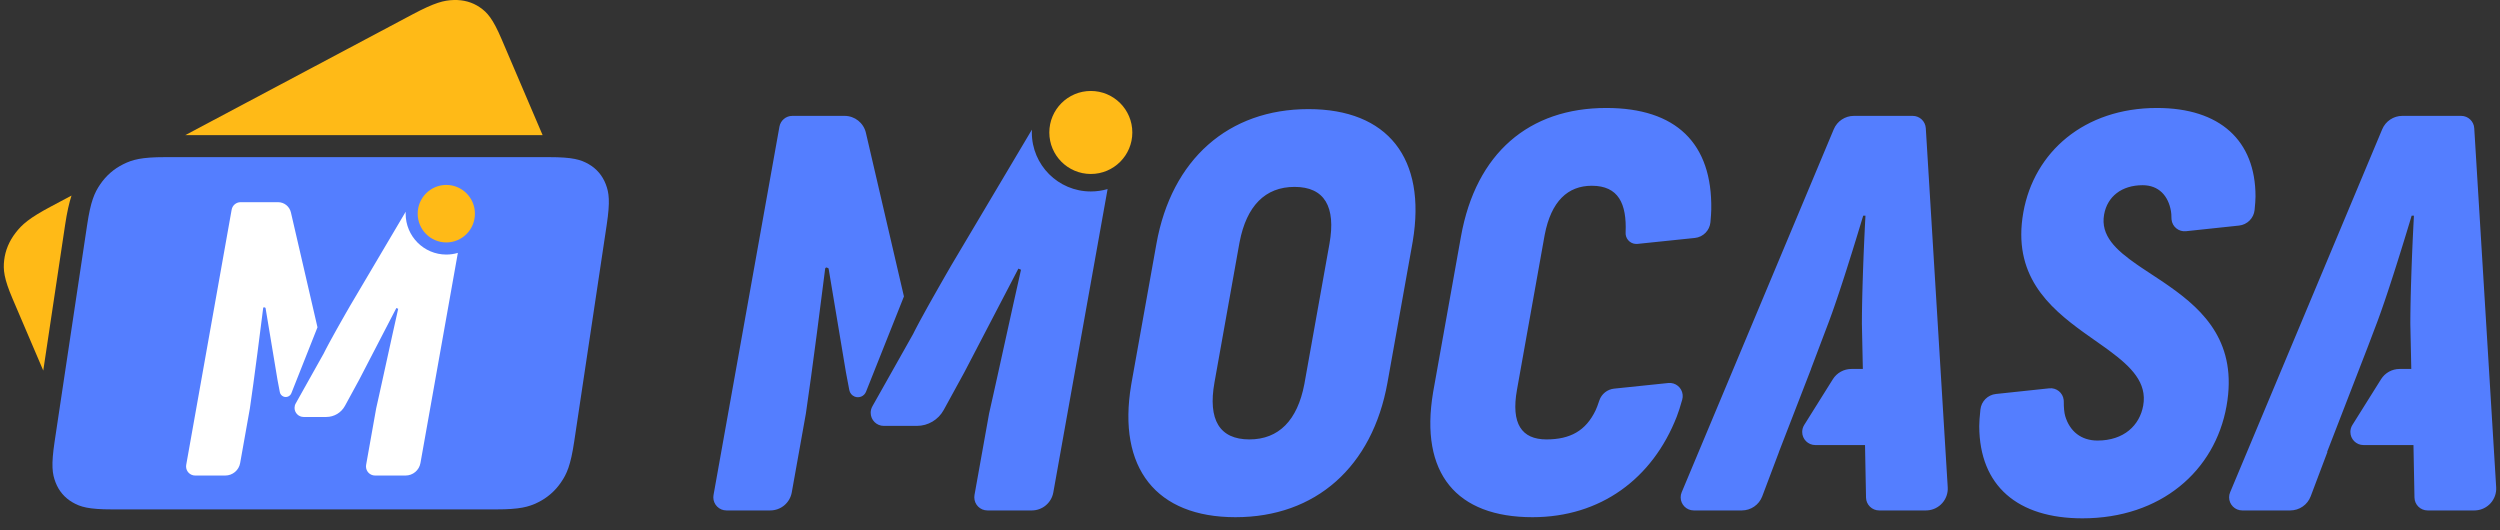 <?xml version="1.0" encoding="UTF-8"?> <svg xmlns="http://www.w3.org/2000/svg" width="132" height="28" viewBox="0 0 132 28" fill="none"><rect x="0" y="0" width="132" height="28" fill="#333333" stroke="none"/><path fill-rule="evenodd" clip-rule="evenodd" d="M8.714 8.297H28.994C30.238 8.297 30.669 8.427 31.088 8.67C31.506 8.913 31.809 9.27 31.984 9.725C32.159 10.179 32.221 10.63 32.034 11.874L30.317 23.32C30.13 24.564 29.933 25.015 29.621 25.469C29.31 25.924 28.9 26.281 28.409 26.524C27.917 26.767 27.447 26.896 26.203 26.896H5.923C4.679 26.896 4.248 26.767 3.83 26.524C3.411 26.281 3.108 25.924 2.933 25.469C2.758 25.015 2.697 24.564 2.883 23.32L4.601 11.874C4.787 10.63 4.985 10.179 5.296 9.725C5.607 9.27 6.018 8.913 6.509 8.67C7 8.427 7.47 8.297 8.714 8.297Z" fill="#547EFF"></path><path d="M21.421 11.178C21.419 11.213 21.418 11.248 21.418 11.283C21.418 11.879 21.659 12.418 22.047 12.809C22.436 13.199 22.972 13.441 23.565 13.441C23.777 13.441 23.982 13.41 24.175 13.352L22.2 24.449C22.132 24.831 21.8 25.108 21.413 25.108H19.803C19.538 25.108 19.324 24.894 19.324 24.629C19.324 24.601 19.326 24.573 19.331 24.545L19.862 21.562L20.009 20.905L20.154 20.248L20.731 17.619L21.024 16.304L20.928 16.263L18.961 20.057L18.212 21.432C18.016 21.792 17.639 22.016 17.229 22.016H16.032C15.767 22.016 15.552 21.801 15.552 21.536C15.552 21.454 15.573 21.373 15.614 21.302L17.097 18.655L17.156 18.536L17.226 18.4L17.335 18.195L17.394 18.084L17.625 17.664L17.802 17.345L18.039 16.925L18.279 16.504L18.489 16.139L21.421 11.178Z" fill="white"></path><path d="M15.36 11.216L16.763 17.281L15.385 20.76C15.32 20.924 15.134 21.005 14.97 20.94C14.868 20.899 14.794 20.809 14.774 20.702L14.652 20.057L14.02 16.256C13.982 16.236 13.959 16.22 13.934 16.224C13.914 16.227 13.898 16.243 13.896 16.263C13.664 18.105 13.492 19.433 13.379 20.247L13.194 21.562L12.68 24.449C12.613 24.831 12.281 25.108 11.894 25.108H10.304C10.04 25.108 9.825 24.894 9.825 24.629C9.825 24.601 9.827 24.573 9.832 24.545L12.231 11.071C12.272 10.842 12.471 10.675 12.703 10.675H14.681C15.005 10.675 15.287 10.899 15.36 11.216Z" fill="white"></path><path d="M23.565 12.801C24.4 12.801 25.076 12.121 25.076 11.283C25.076 10.444 24.4 9.764 23.565 9.764C22.731 9.764 22.054 10.444 22.054 11.283C22.054 12.121 22.731 12.801 23.565 12.801Z" fill="#FFBA17"></path><path fill-rule="evenodd" clip-rule="evenodd" d="M3.776 10.326C3.651 10.708 3.54 11.196 3.438 11.874L2.284 19.566L0.666 15.779C0.206 14.702 0.161 14.247 0.221 13.732C0.282 13.216 0.486 12.729 0.824 12.291C1.161 11.853 1.538 11.515 2.708 10.894L3.776 10.326ZM25.336 0.387C25.733 0.66 26.022 0.985 26.482 2.062L28.65 7.135H9.782L21.793 0.753C22.964 0.132 23.436 0.018 23.954 0.001C24.471 -0.015 24.939 0.115 25.336 0.387Z" fill="#FFBA17"></path><path fill-rule="evenodd" clip-rule="evenodd" d="M113.889 5.701C117.216 5.701 119.095 7.422 119.091 10.378C119.09 10.544 119.074 10.78 119.043 11.087C118.998 11.521 118.655 11.864 118.222 11.91L115.418 12.208C115.038 12.248 114.697 11.973 114.657 11.592C114.654 11.569 114.653 11.545 114.653 11.521C114.652 11.367 114.644 11.241 114.626 11.142C114.485 10.338 113.983 9.779 113.13 9.779C112.029 9.779 111.267 10.374 111.097 11.326C110.898 12.439 111.719 13.198 112.842 13.976L113.043 14.113L113.25 14.251L114.003 14.749L114.223 14.896C114.26 14.921 114.297 14.947 114.334 14.972L114.554 15.125C116.392 16.416 118.154 18.127 117.56 21.445C116.948 24.868 114.09 27.368 109.953 27.368C106.539 27.368 104.515 25.663 104.504 22.503C104.504 22.303 104.524 22.009 104.566 21.622C104.612 21.189 104.954 20.848 105.386 20.802L108.201 20.503C108.581 20.463 108.922 20.738 108.963 21.118C108.965 21.143 108.967 21.168 108.967 21.192C108.966 21.534 108.992 21.792 109.043 21.968C109.279 22.768 109.88 23.261 110.747 23.261C112.146 23.261 112.974 22.457 113.161 21.416C113.377 20.207 112.528 19.371 111.381 18.522L111.182 18.376L110.977 18.23L110.235 17.706L110.019 17.552C108.145 16.199 106.243 14.504 106.833 11.207C107.402 8.023 110.05 5.701 113.889 5.701ZM69.087 5.761C73.271 5.761 75.328 8.357 74.593 12.741L74.57 12.874L73.26 20.195C72.462 24.66 69.458 27.308 65.232 27.308C61.048 27.308 58.991 24.712 59.725 20.329L59.748 20.195L61.059 12.874C61.857 8.41 64.861 5.761 69.087 5.761ZM84.812 5.701C88.504 5.701 90.413 7.571 90.355 11.061C90.352 11.217 90.338 11.44 90.312 11.729C90.273 12.168 89.927 12.519 89.488 12.564L86.458 12.878C86.146 12.91 85.867 12.683 85.834 12.371C85.831 12.336 85.83 12.301 85.833 12.267C85.894 10.754 85.454 9.808 84.047 9.808C82.789 9.808 81.905 10.614 81.561 12.394L81.544 12.487L80.096 20.582C79.776 22.368 80.341 23.201 81.651 23.201C82.917 23.201 83.731 22.738 84.243 21.675C84.299 21.56 84.366 21.384 84.444 21.147C84.558 20.803 84.864 20.557 85.225 20.52L88.085 20.223C88.465 20.184 88.805 20.46 88.844 20.841C88.853 20.927 88.846 21.015 88.822 21.099C88.718 21.471 88.622 21.768 88.536 21.99C87.254 25.28 84.505 27.308 80.916 27.308C76.909 27.308 74.948 25.004 75.668 20.713L75.691 20.582L77.139 12.487C77.928 8.082 80.735 5.701 84.812 5.701ZM54.485 6.844C54.482 6.894 54.481 6.944 54.481 6.995C54.481 7.855 54.83 8.633 55.393 9.197C55.957 9.761 56.736 10.109 57.596 10.109C57.903 10.109 58.2 10.065 58.481 9.982L55.615 26.001C55.516 26.551 55.038 26.951 54.479 26.951H52.135C51.752 26.951 51.443 26.641 51.443 26.259C51.443 26.218 51.446 26.177 51.453 26.137L52.224 21.832L52.437 20.884L52.648 19.935L53.485 16.14L53.909 14.243L53.771 14.183L50.916 19.66L49.828 21.647C49.544 22.165 49.001 22.487 48.411 22.487H46.664C46.282 22.487 45.972 22.177 45.972 21.795C45.972 21.676 46.002 21.559 46.061 21.455L48.212 17.636L48.298 17.464L48.4 17.268L48.557 16.972L48.644 16.812L48.978 16.205L49.236 15.745L49.58 15.139L49.927 14.532L50.231 14.005L54.485 6.844ZM45.719 7.01L47.728 15.653L45.726 20.683C45.632 20.92 45.363 21.036 45.127 20.941C44.98 20.883 44.873 20.754 44.844 20.599L44.666 19.66L43.749 14.173C43.695 14.145 43.66 14.12 43.624 14.126C43.595 14.131 43.572 14.155 43.569 14.184C43.232 16.843 42.983 18.759 42.819 19.935L42.551 21.832L41.805 26.001C41.707 26.551 41.228 26.951 40.67 26.951H38.355C37.973 26.951 37.663 26.641 37.663 26.259C37.663 26.218 37.666 26.177 37.674 26.137L41.154 6.688C41.213 6.358 41.5 6.118 41.835 6.118H44.595C45.132 6.118 45.597 6.488 45.719 7.01ZM101.682 6.768L102.84 25.727C102.879 26.363 102.395 26.91 101.759 26.949C101.735 26.951 101.712 26.951 101.688 26.951H99.218C98.841 26.951 98.534 26.649 98.526 26.272L98.473 23.499H95.848C95.466 23.499 95.156 23.189 95.156 22.807C95.156 22.677 95.193 22.549 95.262 22.439L96.775 20.022C96.986 19.686 97.356 19.481 97.753 19.481H98.358L98.308 17.1L98.309 16.854L98.311 16.591L98.317 16.172L98.326 15.725L98.342 15.099L98.368 14.284L98.388 13.74L98.403 13.354L98.436 12.599L98.47 11.883L98.497 11.386H98.378L98.167 12.081L97.996 12.642L97.815 13.227L97.627 13.824L97.501 14.224L97.373 14.623L97.245 15.016L97.118 15.402L96.992 15.777C96.951 15.899 96.91 16.02 96.869 16.137L96.749 16.481C96.689 16.648 96.632 16.807 96.576 16.958L96.522 17.1L95.62 19.481L95.624 19.481L93.929 23.859L93.931 23.861L93.047 26.205C92.878 26.654 92.448 26.951 91.968 26.951H89.431C89.049 26.951 88.739 26.641 88.739 26.259C88.739 26.167 88.757 26.076 88.793 25.992L96.822 6.826C97.001 6.397 97.421 6.118 97.886 6.118H100.991C101.357 6.118 101.659 6.403 101.682 6.768ZM130.64 6.768L131.798 25.727C131.837 26.363 131.353 26.91 130.717 26.949C130.693 26.951 130.67 26.951 130.646 26.951H128.176C127.799 26.951 127.492 26.649 127.484 26.272L127.431 23.499H124.792C124.41 23.499 124.1 23.189 124.1 22.807C124.1 22.677 124.137 22.549 124.206 22.439L125.72 20.022C125.931 19.686 126.3 19.481 126.697 19.481H127.316L127.266 17.1L127.267 16.854L127.269 16.591L127.275 16.172L127.284 15.725L127.3 15.099L127.326 14.284L127.346 13.74L127.361 13.354L127.394 12.599L127.429 11.883L127.455 11.386H127.336L127.126 12.081L126.954 12.642L126.773 13.227L126.586 13.824L126.459 14.224L126.331 14.623L126.203 15.016L126.076 15.402L125.95 15.777C125.909 15.899 125.868 16.02 125.827 16.137L125.707 16.481C125.648 16.648 125.59 16.807 125.534 16.958L125.48 17.1L125.024 18.303L122.873 23.859L122.886 23.869L122.005 26.205C121.836 26.654 121.406 26.951 120.926 26.951H118.389C118.007 26.951 117.697 26.641 117.697 26.259C117.697 26.167 117.715 26.076 117.751 25.992L125.78 6.826C125.96 6.397 126.379 6.118 126.844 6.118H129.949C130.315 6.118 130.618 6.403 130.64 6.768ZM68.352 9.868C66.8 9.868 65.817 10.876 65.451 12.78L65.433 12.874L64.124 20.195C63.772 22.16 64.389 23.201 65.967 23.201C67.519 23.201 68.502 22.193 68.868 20.29L68.885 20.195L70.195 12.874C70.547 10.91 69.93 9.868 68.352 9.868Z" fill="#547EFF"></path><path d="M57.596 9.186C58.806 9.186 59.787 8.205 59.787 6.995C59.787 5.784 58.806 4.803 57.596 4.803C56.385 4.803 55.404 5.784 55.404 6.995C55.404 8.205 56.385 9.186 57.596 9.186Z" fill="#FFBA17"></path></svg> 